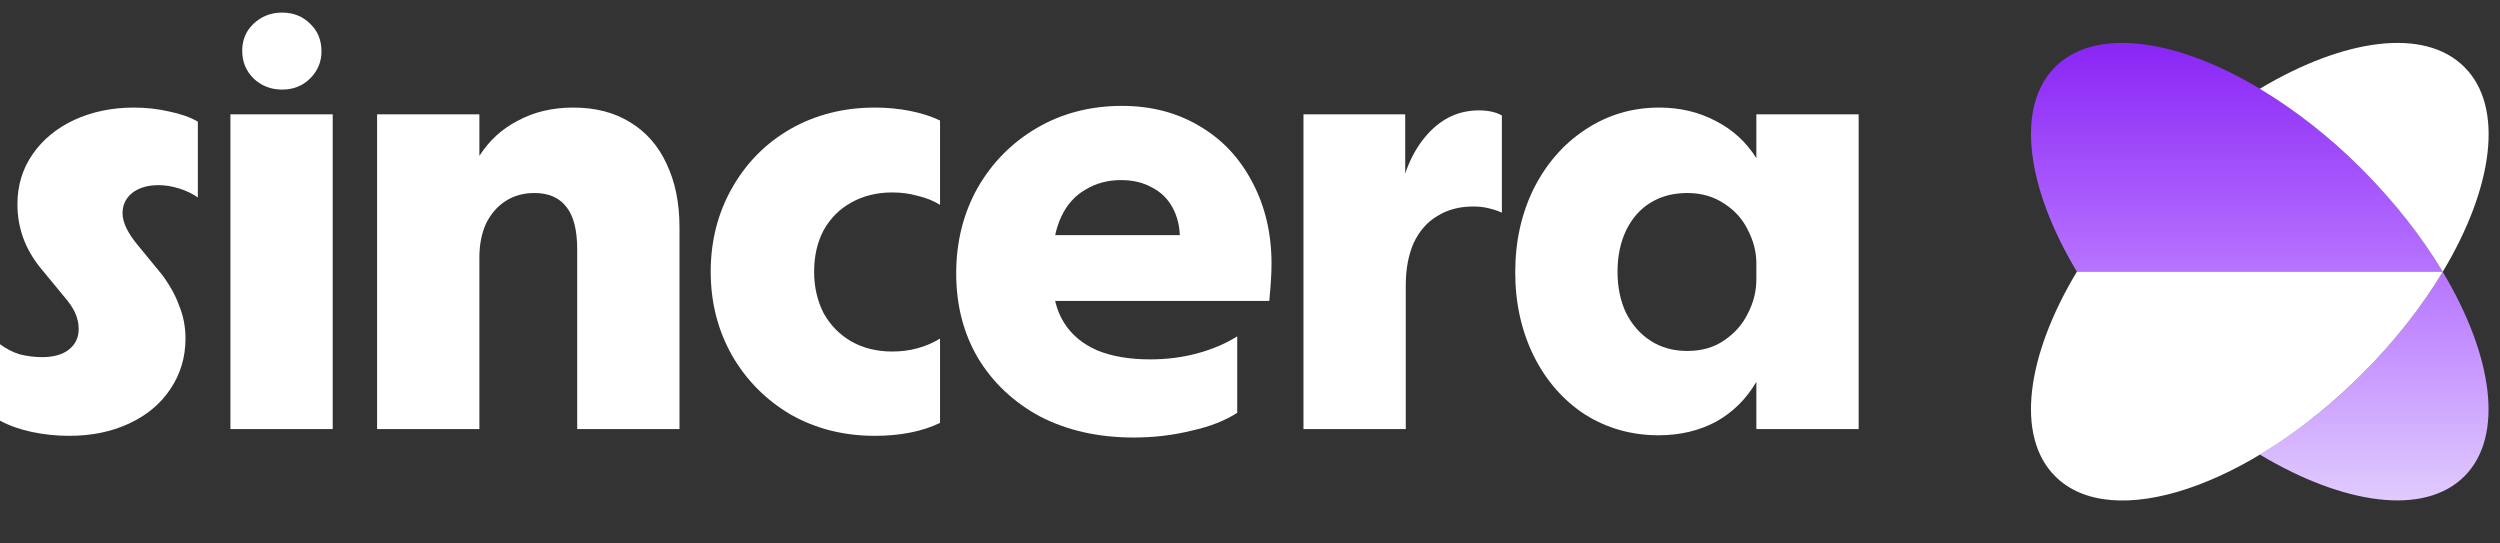 <svg xmlns="http://www.w3.org/2000/svg" width="138" height="30" viewBox="0 0 138 30" fill="none">
    <rect x="0" y="0" width="138" height="30" fill="#333333" stroke="none"/>
    <path d="M91.552 24.027C90.063 24.027 88.708 23.644 87.488 22.879C86.288 22.093 85.347 21.017 84.665 19.652C83.982 18.266 83.641 16.725 83.641 15.029C83.641 13.333 83.982 11.792 84.665 10.406C85.368 9.02 86.319 7.934 87.519 7.148C88.739 6.342 90.094 5.938 91.583 5.938C92.742 5.938 93.786 6.186 94.717 6.683C95.648 7.159 96.392 7.841 96.951 8.731V6.311H102.598V23.685H96.951V21.079C96.392 22.03 95.648 22.765 94.717 23.282C93.786 23.778 92.731 24.027 91.552 24.027ZM93.135 19.373C93.941 19.373 94.624 19.176 95.182 18.783C95.762 18.39 96.196 17.894 96.486 17.294C96.796 16.694 96.951 16.073 96.951 15.432V14.533C96.951 13.912 96.796 13.302 96.486 12.702C96.196 12.102 95.762 11.616 95.182 11.244C94.603 10.851 93.921 10.654 93.135 10.654C92.369 10.654 91.697 10.83 91.118 11.182C90.539 11.533 90.084 12.05 89.753 12.733C89.442 13.395 89.287 14.15 89.287 14.998C89.287 15.846 89.442 16.601 89.753 17.263C90.084 17.925 90.539 18.442 91.118 18.814C91.697 19.186 92.369 19.373 93.135 19.373Z" fill="white"/>
    <path d="M71.952 6.311H77.568V11.151L77.227 10.903C77.496 9.434 78.023 8.265 78.809 7.397C79.595 6.528 80.536 6.094 81.632 6.094C82.15 6.094 82.573 6.187 82.904 6.373V11.74C82.677 11.637 82.429 11.554 82.16 11.492C81.912 11.43 81.632 11.399 81.322 11.399C80.557 11.399 79.895 11.575 79.336 11.927C78.778 12.257 78.344 12.754 78.033 13.416C77.744 14.078 77.599 14.853 77.599 15.743V23.685H71.952V6.311Z" fill="white"/>
    <path d="M62.587 24.151C60.642 24.151 58.925 23.768 57.436 23.003C55.968 22.217 54.82 21.141 53.992 19.776C53.186 18.411 52.782 16.849 52.782 15.091C52.782 13.354 53.175 11.782 53.961 10.375C54.768 8.969 55.864 7.862 57.25 7.055C58.636 6.249 60.197 5.845 61.935 5.845C63.548 5.845 64.976 6.218 66.217 6.962C67.458 7.686 68.43 8.72 69.133 10.065C69.836 11.389 70.188 12.888 70.188 14.564C70.188 15.081 70.147 15.763 70.064 16.611H55.854L55.823 12.981H67.706L65.131 13.167C65.131 12.526 64.996 11.957 64.727 11.461C64.459 10.965 64.076 10.592 63.579 10.344C63.104 10.075 62.535 9.941 61.873 9.941C61.149 9.941 60.497 10.117 59.918 10.468C59.339 10.799 58.894 11.296 58.584 11.957C58.274 12.619 58.119 13.395 58.119 14.284V15.463C58.119 16.373 58.326 17.16 58.739 17.821C59.153 18.483 59.763 18.99 60.57 19.342C61.377 19.673 62.349 19.838 63.486 19.838C64.417 19.838 65.296 19.724 66.124 19.497C66.951 19.269 67.675 18.959 68.295 18.566V22.786C67.633 23.22 66.785 23.551 65.751 23.778C64.738 24.027 63.683 24.151 62.587 24.151Z" fill="white"/>
    <path d="M48.291 24.058C46.574 24.058 45.023 23.665 43.637 22.879C42.272 22.072 41.196 20.986 40.41 19.621C39.624 18.235 39.231 16.694 39.231 14.998C39.231 13.302 39.624 11.761 40.41 10.375C41.196 8.989 42.272 7.903 43.637 7.117C45.023 6.331 46.574 5.938 48.291 5.938C48.974 5.938 49.625 6 50.246 6.124C50.866 6.248 51.414 6.424 51.89 6.652V11.306C51.518 11.078 51.104 10.913 50.649 10.809C50.215 10.685 49.749 10.623 49.253 10.623C48.405 10.623 47.65 10.809 46.988 11.182C46.347 11.533 45.84 12.04 45.468 12.702C45.116 13.364 44.94 14.129 44.94 14.998C44.94 15.846 45.116 16.611 45.468 17.294C45.84 17.956 46.347 18.473 46.988 18.845C47.65 19.218 48.405 19.404 49.253 19.404C50.225 19.404 51.104 19.166 51.89 18.69V23.344C50.897 23.82 49.698 24.058 48.291 24.058Z" fill="white"/>
    <path d="M20.815 6.311H26.462V8.607C27 7.758 27.714 7.107 28.603 6.652C29.492 6.176 30.506 5.938 31.644 5.938C32.864 5.938 33.908 6.207 34.777 6.745C35.667 7.283 36.339 8.048 36.794 9.041C37.27 10.034 37.508 11.202 37.508 12.547V23.685H31.861V13.757C31.861 12.702 31.664 11.926 31.271 11.43C30.878 10.913 30.289 10.654 29.503 10.654C28.903 10.654 28.375 10.799 27.921 11.089C27.465 11.378 27.103 11.792 26.834 12.33C26.586 12.867 26.462 13.498 26.462 14.222V23.685H20.815V6.311Z" fill="white"/>
    <path d="M12.719 6.311H18.366V23.685H12.719V6.311ZM15.573 4.945C14.953 4.945 14.425 4.739 13.991 4.325C13.577 3.911 13.37 3.404 13.37 2.805C13.37 2.205 13.577 1.708 13.991 1.315C14.425 0.902 14.953 0.695 15.573 0.695C16.194 0.695 16.711 0.902 17.125 1.315C17.538 1.708 17.745 2.215 17.745 2.836C17.745 3.415 17.538 3.911 17.125 4.325C16.711 4.739 16.194 4.945 15.573 4.945Z" fill="white"/>
    <path d="M3.816 24.058C3.113 24.058 2.42 23.985 1.737 23.84C1.076 23.696 0.496 23.489 0 23.22V19C0.331 19.248 0.693 19.435 1.086 19.559C1.5 19.662 1.913 19.714 2.327 19.714C2.947 19.714 3.434 19.579 3.785 19.311C4.158 19.021 4.344 18.638 4.344 18.163C4.344 17.873 4.282 17.583 4.158 17.294C4.033 17.004 3.816 16.684 3.506 16.332L2.203 14.75C1.375 13.716 0.962 12.557 0.962 11.275C0.962 10.241 1.241 9.32 1.8 8.513C2.358 7.707 3.123 7.076 4.095 6.621C5.088 6.166 6.185 5.938 7.384 5.938C8.067 5.938 8.718 6.011 9.339 6.155C9.959 6.28 10.487 6.466 10.921 6.714V10.902C10.632 10.696 10.29 10.53 9.897 10.406C9.504 10.282 9.122 10.22 8.749 10.22C8.15 10.22 7.663 10.365 7.291 10.654C6.94 10.944 6.764 11.316 6.764 11.771C6.764 12.288 7.064 12.899 7.663 13.602L8.936 15.153C9.37 15.732 9.691 16.311 9.897 16.89C10.125 17.449 10.239 18.049 10.239 18.69C10.239 19.724 9.959 20.655 9.401 21.482C8.863 22.289 8.108 22.92 7.136 23.375C6.164 23.83 5.057 24.058 3.816 24.058Z" fill="white"/>
    <g clip-path="url(#clip0_73_1965)">
        <path fill-rule="evenodd" clip-rule="evenodd" d="M113.439 3.702C116.562 0.587 124.15 3.111 130.388 9.349C132.209 11.162 133.695 13.095 134.837 14.996H114.645C111.866 10.371 111.235 5.915 113.439 3.702ZM130.388 20.643C132.193 18.83 133.694 16.905 134.836 15.004C137.608 19.628 138.247 24.077 136.035 26.29C133.822 28.502 129.373 27.863 124.741 25.092C126.642 23.95 128.583 22.456 130.388 20.643Z" fill="url(#paint0_linear_73_1965)"/>
        <path d="M136.034 3.702C133.83 1.49 129.373 2.129 124.741 4.9C126.642 6.042 128.575 7.528 130.388 9.349C132.201 11.17 133.694 13.095 134.836 14.996H114.645C111.858 19.628 111.235 24.085 113.447 26.29C116.562 29.413 124.15 26.881 130.388 20.643C132.201 18.83 133.702 16.897 134.844 14.996C137.624 10.364 138.247 5.907 136.034 3.702Z" fill="white"/>
    </g>
    <defs>
        <linearGradient id="paint0_linear_73_1965" x1="124.739" y1="2.368" x2="124.739" y2="27.623" gradientUnits="userSpaceOnUse">
            <stop stop-color="#8A25F6"/>
            <stop offset="0.5" stop-color="#B774FF"/>
            <stop offset="1" stop-color="#E0CBFE"/>
        </linearGradient>
        <clipPath id="clip0_73_1965">
            <rect width="25.263" height="25.263" fill="white" transform="translate(112.105 2.368)"/>
        </clipPath>
    </defs>
</svg>
